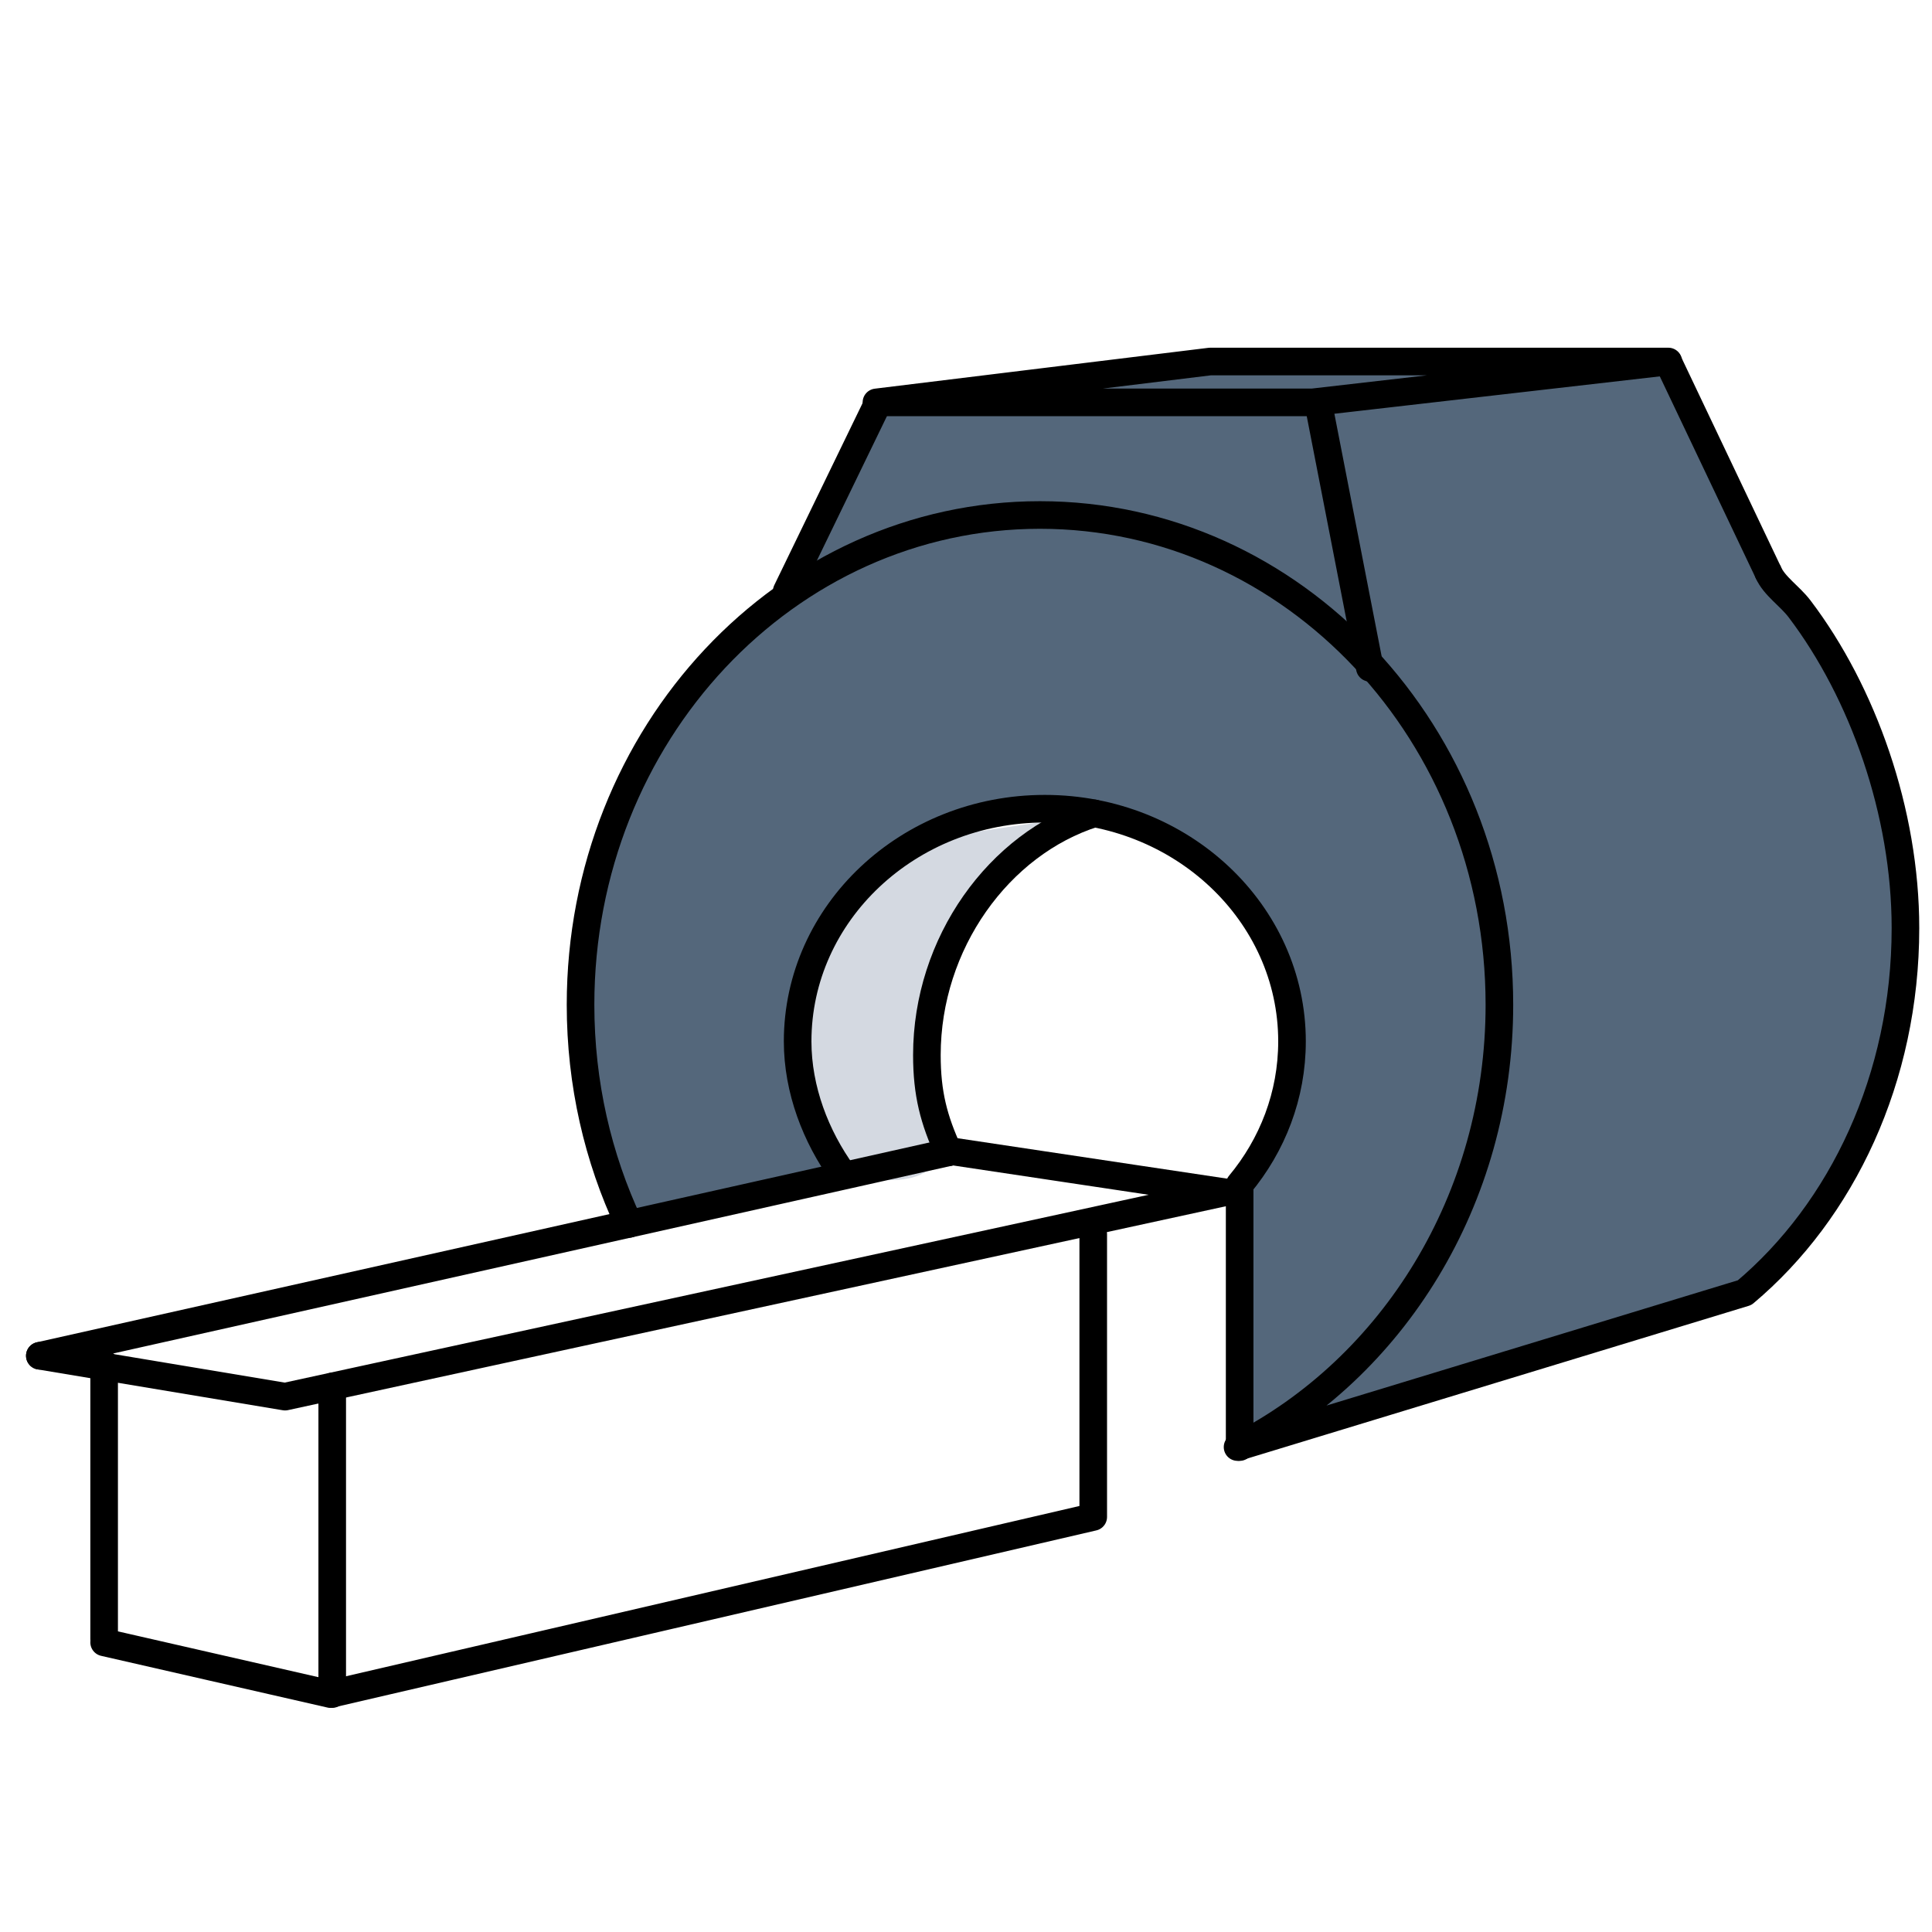 <svg xmlns="http://www.w3.org/2000/svg" xmlns:xlink="http://www.w3.org/1999/xlink" x="0px" y="0px" viewBox="0 0 70 70" style="enable-background:new 0 0 70 70;" xml:space="preserve"><g id="Healthcare-Colour">	<g>		<path style="opacity:0.4;fill:#94A1B5;" d="M33.955,30.346c-0.509,0.131-5.493,3.268-5.055,7.385c0.438,4.117,1.635,4.8,1.635,4.8   s3.472,0.944,3.472-1.012c0-0.876-0.382-2.482-0.382-4.161c0-3.899,4.932-7.697,4.932-7.697L33.955,30.346z"></path>		<path style="fill:#54677B;" d="M21.497,31.14l2.146-4.274l3.543-4.234l1.932-1.891l2.639-6.161l11.726-1.746h12.087l4.877,0.265   l3.623,7.642c0,0,2.223,2.942,2.354,3.177c2.615,4.726,2.615,10.419,2.615,10.419l-0.893,5.01c0,0-3.773,7.901-4.474,7.554   c-0.701-0.346-18.832,5.529-18.832,5.529c-0.292-1.056,0.075-9.511,0.075-9.511l1.897-4.334l-0.937-5.099   c0,0-2.234-2.795-4.596-3.546c-2.698-0.858-6.866-0.032-7.519,0.062c-0.397,0.057-7.007,3.328-4.176,10.865   c0.401,1.068,0.952,1.665,0.547,1.834c-1.223,0.511-5.165,1.028-6.083,1.362c-2.361,0.858-2.863-5.263-2.863-5.263L21.497,31.14z"></path>		<polyline style="fill:none;stroke:#000000;stroke-linecap:round;stroke-linejoin:round;stroke-miterlimit:10;" points="   44.386,43.199 34.514,41.718 1.443,49.122   "></polyline>		<polyline style="fill:none;stroke:#000000;stroke-linecap:round;stroke-linejoin:round;stroke-miterlimit:10;" points="   1.443,49.122 10.328,50.603 44.386,43.199   "></polyline>		<polyline style="fill:none;stroke:#000000;stroke-linecap:round;stroke-linejoin:round;stroke-miterlimit:10;" points="   3.773,59.506 11.969,61.379 39.61,54.962 39.61,44.716   "></polyline>					<line style="fill:none;stroke:#000000;stroke-linecap:round;stroke-linejoin:round;stroke-miterlimit:10;" x1="3.773" y1="49.41" x2="3.773" y2="59.383"></line>		<polygon style="fill:none;stroke:#000000;stroke-linecap:round;stroke-linejoin:round;stroke-miterlimit:10;" points="   31.755,14.579 47.551,14.579 60.446,13.098 43.849,13.098   "></polygon>					<line style="fill:none;stroke:#000000;stroke-linecap:round;stroke-linejoin:round;stroke-miterlimit:10;" x1="28.504" y1="21.419" x2="31.755" y2="14.716"></line>					<line style="fill:none;stroke:#000000;stroke-linecap:round;stroke-linejoin:round;stroke-miterlimit:10;" x1="49.631" y1="24.195" x2="47.78" y2="14.694"></line>					<line style="fill:none;stroke:#000000;stroke-linecap:round;stroke-linejoin:round;stroke-miterlimit:10;" x1="64.069" y1="20.74" x2="60.446" y2="13.121"></line>		<path style="fill:none;stroke:#000000;stroke-linecap:round;stroke-linejoin:round;stroke-miterlimit:10;" d="M64.069,20.74   c0.219,0.499,0.773,0.847,1.133,1.321c2.298,3.029,3.836,7.366,3.836,11.565c0,5.432-2.296,10.244-5.826,13.209L44.839,52.43   c5.61-2.854,9.487-8.957,9.487-16.025c0-9.801-7.453-17.746-16.646-17.746s-16.646,7.945-16.646,17.746   c0,2.855,0.632,5.552,1.756,7.941"></path>		<path style="fill:none;stroke:#000000;stroke-linecap:round;stroke-linejoin:round;stroke-miterlimit:10;" d="M30.535,42.531   c-0.974-1.349-1.635-3.046-1.635-4.8c0-4.656,4.01-8.43,8.956-8.43s8.956,3.774,8.956,8.43c0,1.957-0.708,3.758-1.897,5.188v9.511   "></path>		<path style="fill:none;stroke:#000000;stroke-linecap:round;stroke-linejoin:round;stroke-miterlimit:10;" d="M34.373,41.75   c-0.539-1.18-0.79-2.122-0.79-3.523c0-4.046,2.604-7.661,6.065-8.756"></path>		<path style="fill:none;stroke:#000000;stroke-miterlimit:10;" d="M64.288,21.419"></path>					<line style="fill:none;stroke:#000000;stroke-linecap:round;stroke-linejoin:round;stroke-miterlimit:10;" x1="12.037" y1="50.234" x2="12.037" y2="61.379"></line>	</g></g><g id="Layer_1"></g></svg>